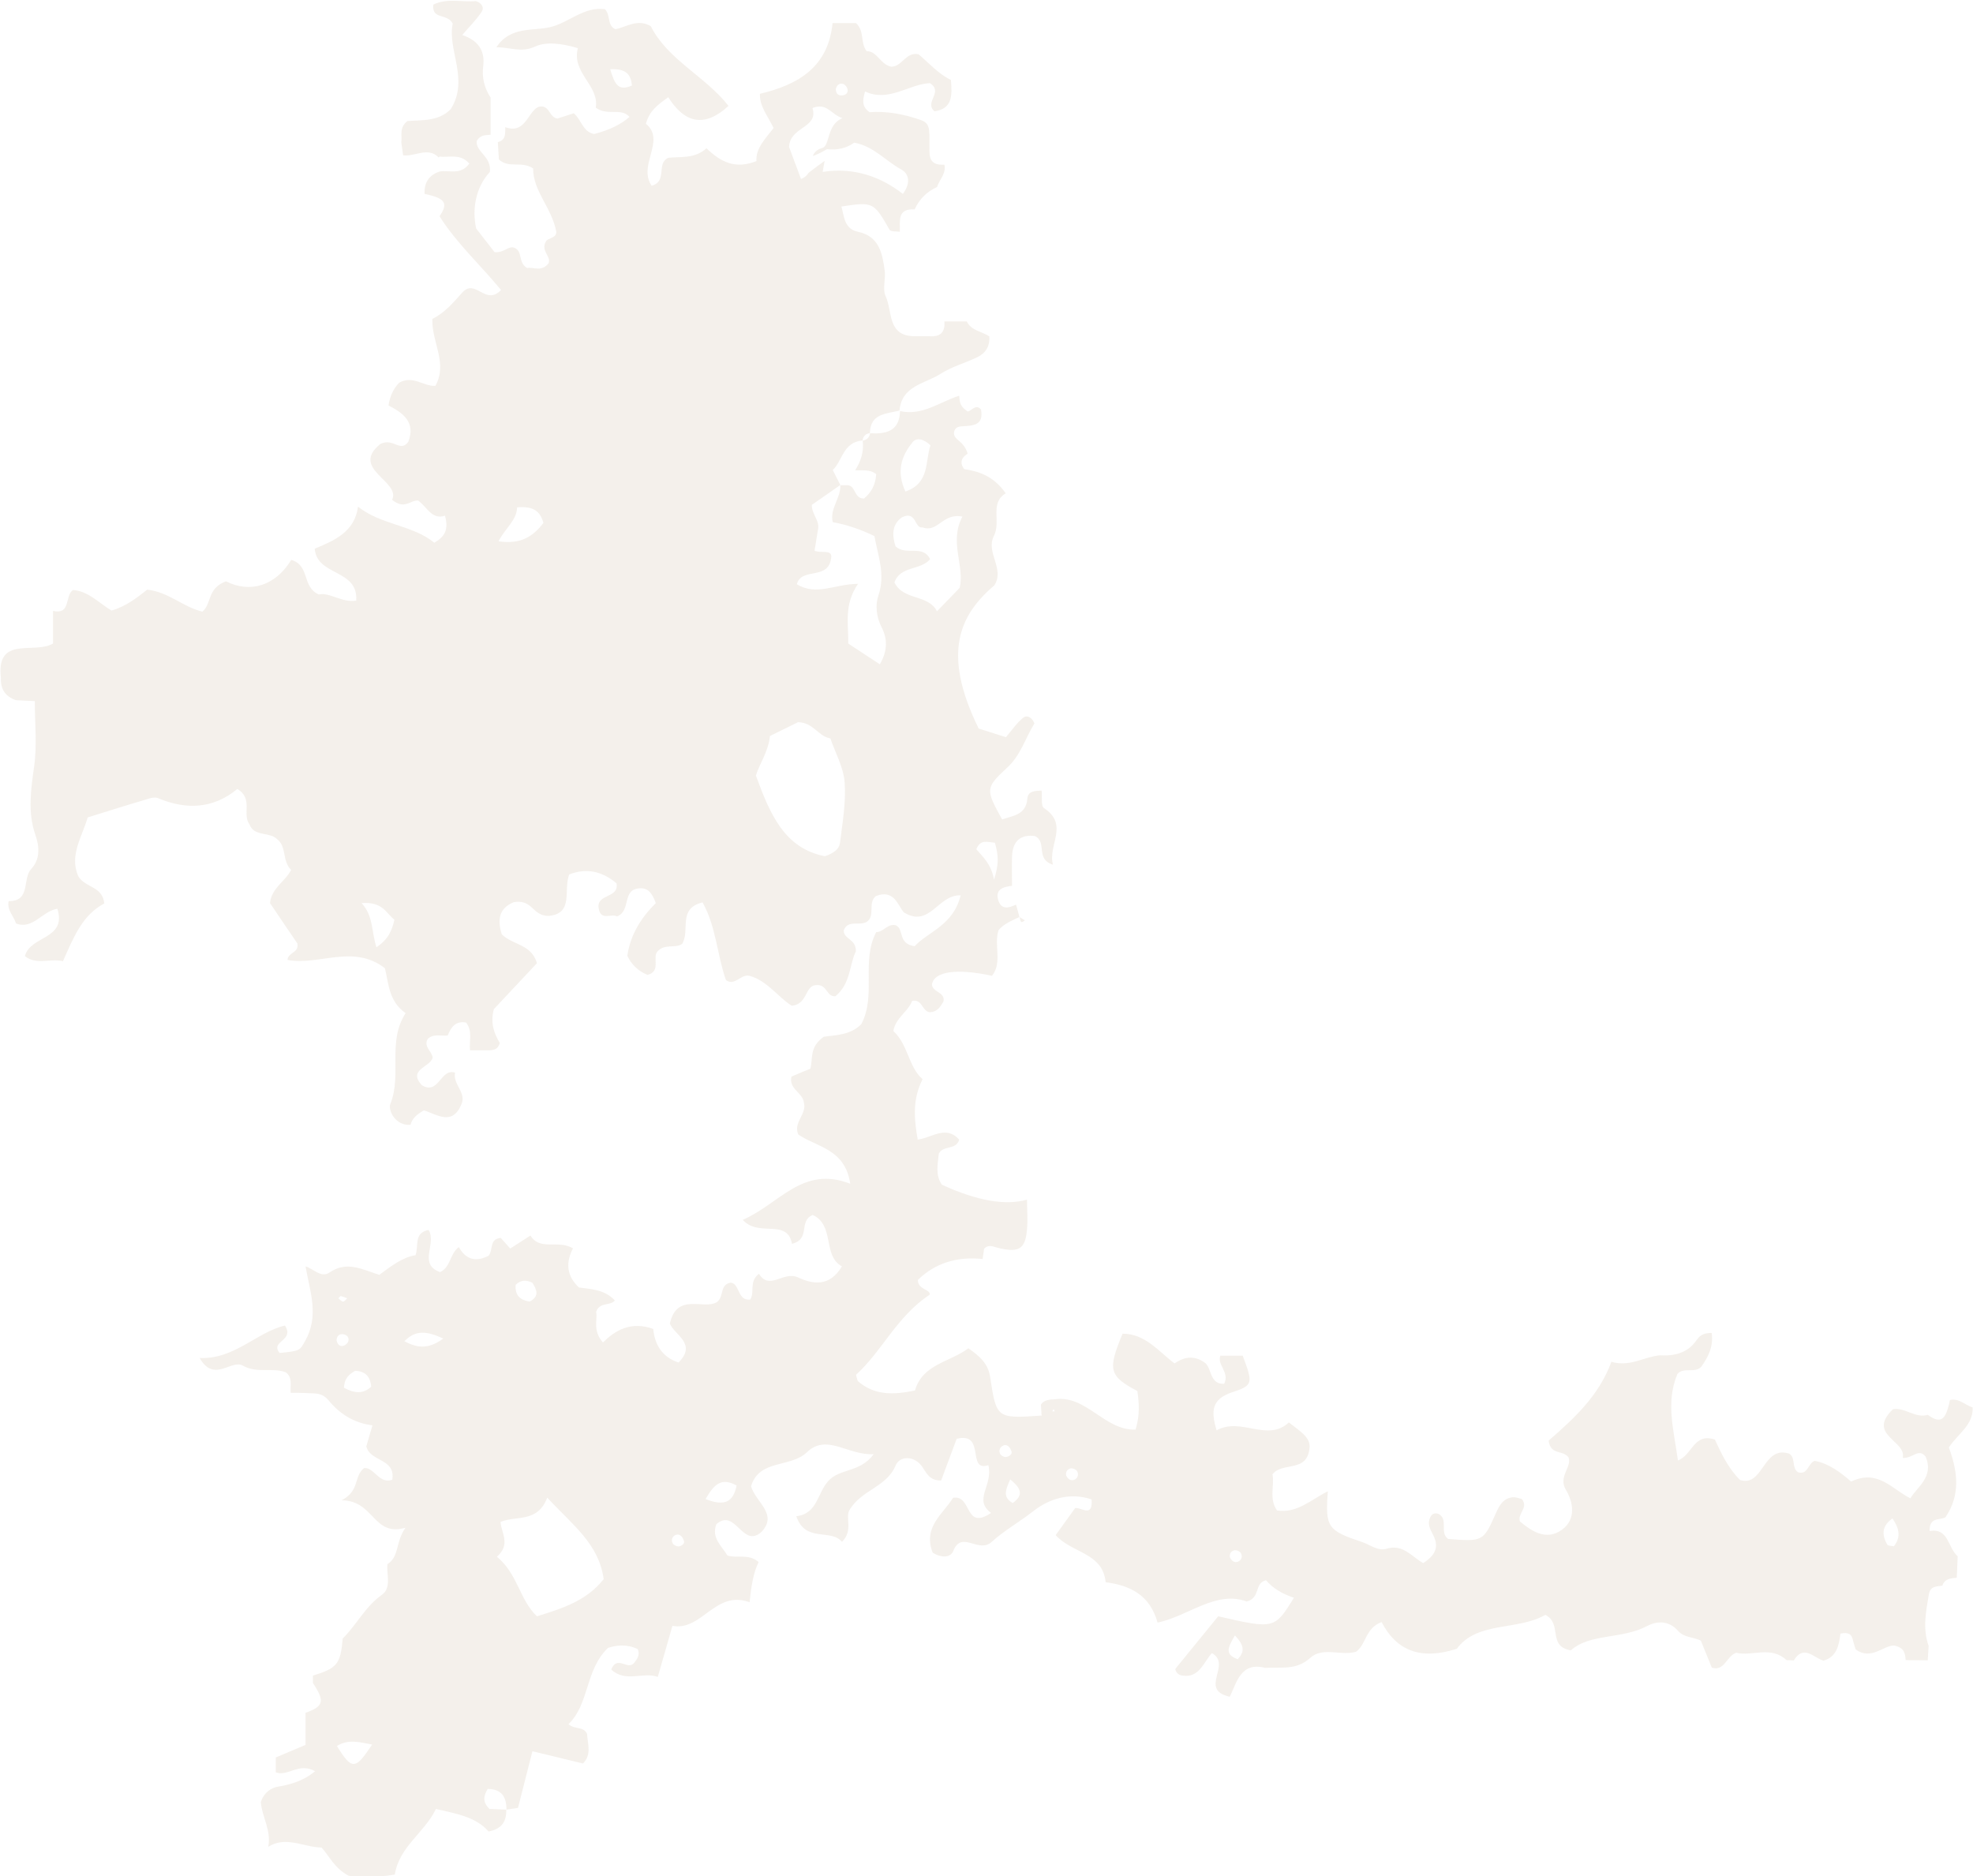 <?xml version="1.0" encoding="UTF-8"?> <svg xmlns="http://www.w3.org/2000/svg" viewBox="0 0 109.39 104.01"><defs><style> .cls-1 { isolation: isolate; } .cls-2 { fill: #d9ccba; mix-blend-mode: multiply; opacity: .3; stroke-width: 0px; } </style></defs><g class="cls-1"><g id="_Слой_2" data-name="Слой 2"><g id="Objects"><path class="cls-2" d="M24.37,8.68c.53.07,1.15-.19,1.65.39-.49.67-1.13.34-1.65.44-.59.2-.86.62-.83,1.24,1.15.24,1.33.51.83,1.24.95,1.51,2.3,2.73,3.41,4.09-.87.9-1.41-.66-2.14.13-.48.53-.98,1.14-1.67,1.47-.04,1.31.87,2.45.17,3.71-.65.05-1.24-.61-2.01-.17-.26.27-.5.66-.59,1.26.78.4,1.52.91,1.1,2.01-.45.63-.84-.25-1.56.13-1.69,1.38,1.16,2.06.66,3.09.7.57,1,.01,1.44.04.49.34.76,1.09,1.49.84.21.76.01,1.15-.59,1.5-1.2-.99-2.95-.98-4.23-2-.19,1.41-1.32,1.88-2.4,2.33.12,1.54,2.42,1.11,2.3,2.88-.79.13-1.48-.48-2.07-.34-.97-.43-.47-1.6-1.53-1.92-.9,1.47-2.31,1.85-3.62,1.19-1.06.39-.78,1.25-1.31,1.68-1.06-.25-1.87-1.09-3.06-1.22-.55.44-1.19.94-1.98,1.16-.71-.43-1.27-1.07-2.13-1.14-.47.3-.1,1.39-1.11,1.16v1.81c-1.05.61-3.16-.47-2.89,1.9-.03.62.24,1.03.83,1.24.33.02.67.03,1.05.05,0,1.25.13,2.46-.04,3.64-.18,1.28-.36,2.54.07,3.77.25.71.25,1.38-.23,1.9-.51.54,0,1.79-1.25,1.78-.11.49.28.82.41,1.24.94.35,1.42-.67,2.29-.82.54,1.72-1.51,1.48-1.8,2.63.64.51,1.4.11,2.11.28.58-1.3,1.07-2.56,2.29-3.2-.08-.97-1.09-.87-1.45-1.53-.49-1.15.22-2.16.53-3.24,1.07-.33,2.09-.66,3.12-.96.25-.08.57-.2.78-.11,1.59.67,3.09.58,4.4-.51.9.54.25,1.39.67,1.96.26.71,1.11.39,1.54.83.54.42.26,1.2.77,1.7-.32.64-1.09,1-1.17,1.84.51.75,1.03,1.53,1.52,2.24.09.53-.52.48-.55.91,1.75.33,3.64-.9,5.4.46.21.84.21,1.84,1.15,2.49-1.04,1.6-.19,3.41-.85,5.04-.13.33.27,1.22,1.12,1.15.09-.35.34-.57.74-.8.69.2,1.59.92,2.1-.38.24-.63-.5-1.07-.37-1.71-.81-.27-.9,1.28-1.85.69-.78-.87.46-.98.61-1.52-.04-.36-.53-.61-.27-1.05.32-.29.73-.14,1.1-.18.19-.46.43-.82,1.02-.72.38.48.16,1.03.22,1.54.28,0,.55,0,.82,0,.34,0,.71.05.83-.41-.33-.54-.53-1.11-.33-1.87.76-.81,1.59-1.7,2.39-2.55-.31-1.07-1.35-1-1.95-1.6-.24-.76-.19-1.43.66-1.78.42-.08.72.03.99.28.25.23.49.49.96.48,1.4-.14.79-1.43,1.13-2.3.96-.37,1.82-.18,2.62.49.17.84-1.12.57-.99,1.38.11.74.73.27,1.02.46.81-.32.24-1.52,1.27-1.56.44-.03.68.26.88.82-.77.76-1.4,1.7-1.58,2.92.22.46.58.84,1.12,1.06.78-.2.24-.99.56-1.31.41-.44.98-.14,1.36-.41.46-.74-.27-1.96,1.13-2.3.75,1.32.8,2.89,1.3,4.31.51.36.84-.39,1.34-.23.98.29,1.56,1.19,2.31,1.65.86-.07.74-1.1,1.31-1.14.66-.1.6.67,1.11.61.85-.69.78-1.79,1.13-2.48.03-.71-.68-.66-.67-1.17.23-.6.83-.24,1.26-.46.52-.33.05-1.06.52-1.44,1.03-.41,1.23.56,1.56.91,1.45.87,1.87-1,3.14-.95-.4,1.67-1.82,2.02-2.55,2.82-.96-.15-.56-.93-1.04-1.16-.45-.12-.69.38-1.09.38-.85,1.62.02,3.46-.82,5.09-.61.65-1.55.62-2.09.71-.81.58-.59,1.2-.74,1.77-.35.14-.71.29-1.05.44-.16.69.63.88.69,1.44.18.64-.61,1.1-.31,1.77,1.02.7,2.6.79,2.88,2.73-2.64-1.04-3.94,1.13-5.96,2,.89.99,2.47-.1,2.73,1.33,1.06-.27.34-1.27,1.15-1.6,1.24.57.53,2.26,1.62,2.85-.7,1.17-1.64.98-2.44.61-.8-.37-1.58.75-2.16-.2-.58.45-.21,1.03-.49,1.43-.7.08-.57-.86-1.06-.94-.66.11-.35.74-.78,1.08-.72.45-2.22-.56-2.61,1.19.24.63,1.53,1.11.48,2.16-.92-.3-1.33-1.02-1.4-1.86-1.21-.44-2.09.05-2.79.75-.6-.69-.28-1.27-.38-1.7.21-.57.78-.31,1.04-.63-.55-.6-1.31-.63-1.99-.72-.71-.66-.73-1.41-.33-2.17-.85-.5-1.83.16-2.36-.71-.46.3-.8.51-1.12.72-.2-.22-.37-.42-.53-.59-.65.07-.4.66-.67.99-.66.34-1.24.26-1.65-.48-.5.36-.45,1.12-1.04,1.39-1.25-.46-.16-1.58-.64-2.34-.83.17-.53.84-.72,1.4-.72.11-1.36.61-2.01,1.09-.94-.3-1.81-.79-2.76-.13-.46.32-.88-.2-1.33-.34.24,1.38.77,2.74-.02,4.13-.3.53-.26.56-1.42.67-.54-.67.85-.66.3-1.52-1.56.36-2.79,1.88-4.73,1.8.8,1.4,1.75.06,2.39.42.78.45,1.62.09,2.38.37.41.3.23.75.28,1.14.27,0,.55,0,.82.01.45.05.87-.08,1.28.41.59.72,1.39,1.26,2.43,1.38-.14.49-.25.87-.34,1.17.21.87,1.63.65,1.44,1.85-.73.26-.99-.69-1.56-.65-.6.46-.21,1.24-1.25,1.79,1.81,0,1.74,2.04,3.54,1.52-.57.82-.33,1.6-1,2.02-.06.58.25,1.31-.32,1.71-.92.65-1.39,1.66-2.16,2.41-.12,1.42-.3,1.64-1.65,2.06,0,.14,0,.27,0,.41.67,1.01.6,1.29-.41,1.65,0,.14,0,.27,0,.41v1.37c-.59.25-1.12.47-1.65.7,0,.27,0,.55,0,.82.67.25,1.29-.57,2.18-.06-.72.59-1.44.75-2.18.88-.42.13-.69.41-.83.83.07.84.6,1.6.41,2.48h0c.98-.62,1.95.02,2.96.04.43.47.7,1.14,1.51,1.57.68.06,1.55.1,2.55-.07.24-1.55,1.64-2.31,2.28-3.64,1.14.27,2.2.43,2.92,1.25.77-.15.99-.59.98-1.21-.33-.01-.65-.03-.93-.04-.4-.38-.33-.73-.1-1.11.8.01,1.04.47,1.04,1.15.2-.03.4-.06.64-.1.26-1.03.53-2.07.8-3.14.95.23,1.86.45,2.8.68.51-.5.25-1.11.23-1.64-.21-.44-.66-.22-1.03-.54,1.17-1.14.91-2.99,2.19-4.23.49-.16,1.08-.21,1.65.07.13.33-.02.53-.2.76-.35.45-.94-.46-1.27.37.8.75,1.75.11,2.58.41.3-1.03.53-1.86.81-2.83,1.65.3,2.37-2.01,4.28-1.31.09-.89.2-1.6.5-2.23-.57-.48-1.16-.19-1.73-.36-.3-.52-.91-.97-.61-1.74,1.07-.92,1.44,1.38,2.5.43.93-1-.32-1.63-.58-2.53.46-1.52,2.18-1.01,3.09-1.88,1.11-1.07,2.27.18,3.71.1-.75,1.03-1.87.78-2.51,1.48-.62.67-.6,1.83-1.78,1.96.5,1.49,1.91.67,2.53,1.42.63-.61.19-1.31.4-1.73.66-1.16,2.07-1.28,2.58-2.51.21-.52,1.05-.58,1.5.12.22.34.4.73,1.02.72.28-.76.58-1.55.86-2.31,1.64-.41.53,1.87,1.76,1.46.27,1.14-.86,1.91.15,2.65-1.5,1-1.04-1.02-2.11-.84-.52.87-1.69,1.6-1.13,3.04.46.3.99.29,1.14-.09.47-1.18,1.4.17,2.14-.51.67-.62,1.54-1.1,2.3-1.7.88-.69,2.03-1.06,3.23-.65.08,1.04-.56.43-.91.48-.35.49-.7.97-1.08,1.5.9,1.01,2.61.96,2.77,2.61,1.39.18,2.46.73,2.88,2.24,1.73-.37,3.24-1.8,4.94-1.17.79-.21.4-1.01,1.07-1.18.38.45.93.77,1.55.97-1.07,1.74-1.09,1.74-4.2,1.03-.78.96-1.58,1.94-2.38,2.92.05.23.19.34.42.37.92.13,1.16-.76,1.61-1.25,1.14.64-.76,2.02.99,2.42.38-.74.59-1.96,1.96-1.6.86-.06,1.72.16,2.51-.56.69-.63,1.72-.08,2.54-.34.57-.42.5-1.3,1.41-1.64.82,1.58,2.16,2.13,4.17,1.48,1.13-1.54,3.36-.99,4.91-1.88.97.5.09,1.73,1.41,1.97,1.07-.96,2.83-.6,4.25-1.36.57-.3,1.22-.27,1.69.27.35.4.87.34,1.27.55.21.51.41,1.01.61,1.5.71.21.79-.62,1.35-.83.87.22,1.92-.41,2.79.41.13,0,.26,0,.4.02.56-.91,1.1-.15,1.65.01.77-.22.86-.92.94-1.5.47-.1.62.05.69.35.04.19.11.37.15.52.86.64,1.55-.23,2.14-.21.61.13.6.49.64.81.41,0,.81,0,1.22.01.02-.27.03-.53.05-.8-.34-.95-.15-1.9.01-2.85.08-.47.42-.44.75-.49.13-.4.48-.4.8-.44.02-.4.03-.79.05-1.19-.56-.48-.49-1.58-1.56-1.4-.01-.8.57-.58.88-.76.85-1.24.68-2.55.19-3.87.48-.75,1.36-1.23,1.32-2.22-.42-.13-.76-.53-1.26-.41-.23,1.14-.51,1.33-1.23.82-.69.21-1.26-.43-1.93-.31-1.48,1.43.78,1.74.54,2.7.56.03.88-.56,1.27-.08.49,1.15-.5,1.7-.84,2.32-1.03-.51-1.8-1.64-3.29-.93-.57-.5-1.21-.99-2.01-1.15-.39.12-.37.81-.94.63-.36-.26-.11-.82-.49-1.03-1.45-.47-1.42,1.88-2.72,1.46-.72-.73-1.08-1.58-1.39-2.24-1.19-.38-1.23.84-2.05,1.16-.23-1.7-.69-3.22-.03-4.79.34-.41.94-.03,1.31-.39.41-.56.7-1.16.59-1.89-.33,0-.61.06-.83.39-.49.72-1.23.9-2.05.85-.87.08-1.65.66-2.68.36-.7,1.92-2.14,3.2-3.48,4.37.12.83.75.49,1.1.92.22.52-.58,1.07-.15,1.79.42.7.59,1.65-.21,2.23-.86.62-1.66.1-2.33-.46-.15-.45.49-.74.11-1.24-.13-.03-.33-.12-.51-.1-.54.06-.74.45-.95.92-.68,1.54-.72,1.54-2.63,1.39-.5-.34.05-1.12-.56-1.4-.3-.08-.41.11-.47.3-.15.44.2.77.31,1.15.16.53-.09.92-.66,1.29-.6-.32-1.12-1.08-2.02-.8-.5.15-.91-.21-1.35-.36-1.94-.65-2.07-.82-1.92-2.82-.92.45-1.71,1.24-2.82,1.06-.46-.67-.13-1.37-.25-2,.55-.73,1.98-.04,2.06-1.55,0-.54-.56-.86-1.15-1.33-1.2,1.12-2.64-.32-4.01.44-.31-1.06-.3-1.73.89-2.12,1.16-.38,1.12-.51.56-2.02-.41,0-.82,0-1.24,0-.19.53.53.91.21,1.56-.79.03-.68-.8-1.03-1.14-.54-.41-1.1-.42-1.72.01-.88-.66-1.62-1.65-2.88-1.65-.84,2.01-.75,2.35.82,3.18.09.65.15,1.31-.1,2.14-1.74.05-2.74-1.95-4.5-1.68-.28.01-.57.03-.75.29.01.2.03.4.04.61-2.47.17-2.51.17-2.85-2.12-.12-.79-.59-1.17-1.21-1.61-1.02.77-2.54.87-2.96,2.34-1.2.25-2.25.28-3.17-.52-.03-.12-.13-.33-.08-.37,1.43-1.3,2.23-3.2,4.06-4.42.08-.3-.66-.27-.65-.82.96-.94,2.18-1.31,3.59-1.16.03-.2.06-.4.08-.57.26-.26.48-.12.76-.05,1.18.29,1.53.07,1.62-1.03.05-.54,0-1.1,0-1.64q-1.81.51-4.72-.83c-.38-.55-.22-1.16-.17-1.72.23-.48.97-.18,1.13-.78-.74-.82-1.5-.1-2.3,0-.2-1.16-.3-2.21.27-3.35-.79-.69-.79-1.9-1.62-2.67.12-.73.82-1.07,1.04-1.67.58-.12.55.6.99.63.4-.02.58-.3.75-.6.1-.53-.61-.5-.64-.94.12-.72,1.35-.91,3.33-.48.59-.75.09-1.69.36-2.53.3-.36.74-.53,1.16-.73.07.11.01.44.3.18-.1-.06-.2-.12-.3-.18-.06-.23-.12-.46-.19-.69-.38.19-.8.3-.97-.2-.22-.64.25-.78.75-.84,0-.54-.02-1.09,0-1.63.03-.84.46-1.23,1.26-1.13.71.32.01,1.28,1.01,1.59-.3-1.09.91-2.21-.5-3.14-.18-.12-.09-.64-.13-.97h0c-.33.02-.75,0-.79.44-.07.91-.79.95-1.4,1.16-.92-1.67-.94-1.74.29-2.88.74-.68,1-1.63,1.5-2.44-.11-.3-.38-.5-.62-.32-.36.29-.63.7-.96,1.08-.49-.16-1-.32-1.51-.48-2.09-4.25-1.01-6.33.87-7.94.59-.92-.49-1.82-.03-2.73.42-.81-.25-1.82.66-2.37-.69-.99-1.55-1.23-2.3-1.34-.43-.56.2-.85.19-.86-.22-.73-.73-.72-.76-1.12,0-.26.19-.38.38-.39.62-.05,1.29,0,1.12-.94-.34-.39-.64.27-.8.07-.41-.28-.38-.56-.41-.83-1.08.34-2.04,1.13-3.28.85-.03,1.12-.77,1.28-1.66,1.23-.04.23-.18.37-.41.41,0,0,0,0,0,0,0,0,0,0,0,0,.07.6-.09,1.14-.42,1.64.4.03.82-.07,1.17.22-.04.58-.27,1.02-.68,1.35-.56.01-.44-.71-.91-.74-.13,0-.27,0-.4,0,0,0,0,0,0,0,0,0,0,0,0,0,.03.72-.6,1.3-.42,2.05.79.14,1.54.4,2.31.77.2,1.11.62,2.13.22,3.3-.18.52-.12,1.19.19,1.78.31.61.33,1.28-.11,2.03-.61-.4-1.15-.76-1.75-1.15.02-1.06-.26-2.14.54-3.31-1.28,0-2.31.69-3.39.02.26-.99,1.82-.15,1.91-1.55-.02-.38-.59-.15-.93-.31.07-.41.13-.78.19-1.16.12-.5-.35-.85-.34-1.38.51-.36,1.05-.73,1.58-1.1,0,0,0,0,0,0h0c-.12-.24-.24-.47-.42-.83.54-.51.57-1.55,1.65-1.64h0s0,0,0,0c.04-.24.17-.37.41-.41.02-1.1.92-1.06,1.64-1.25.12-1.38,1.41-1.48,2.27-2.03.62-.4,1.36-.6,2.03-.92.47-.22.72-.61.68-1.16-.41-.28-1-.31-1.25-.83-.41,0-.82,0-1.24,0,.05.6-.23.87-.83.82-.27,0-.55,0-.82,0-1.53,0-1.22-1.39-1.61-2.22-.18-.39.01-.95-.05-1.42-.13-.95-.3-1.9-1.48-2.15-.76-.16-.76-.82-.92-1.4,1.76-.27,1.79-.25,2.67,1.29.06.11.37.08.57.11.02-.59-.17-1.3.82-1.24.26-.57.67-.98,1.24-1.24.13-.41.52-.74.41-1.24-.99.06-.81-.65-.83-1.24v-.41c-.02-.34-.02-.66-.44-.81-.96-.35-1.95-.52-2.88-.45-.42-.3-.4-.62-.25-1.15,1.31.62,2.43-.41,3.6-.46.77.5-.34,1.05.25,1.56.99-.14.99-.86.91-1.74-.68-.32-1.22-.94-1.79-1.42-.71-.15-.89.66-1.5.69-.61-.1-.81-.89-1.38-.86-.38-.51-.09-1.08-.59-1.56h-1.3c-.24,2.41-1.86,3.41-4.03,3.92-.02.71.45,1.24.76,1.9-.46.59-1,1.13-.95,1.83-1.17.47-1.99.05-2.77-.71-.66.6-1.44.45-2.12.53-.69.32-.02,1.29-.92,1.55-.79-1.15.81-2.51-.32-3.44.2-.72.64-1.04,1.24-1.47.84,1.33,1.92,1.79,3.34.48-1.28-1.64-3.36-2.54-4.31-4.42-.74-.43-1.35.05-1.96.17-.48-.22-.25-.77-.58-1.11-1.16-.16-1.99.74-3.02.99-.97.24-2.21-.07-3,1.12.8,0,1.38.32,2.15-.04.6-.28,1.47-.18,2.37.09-.37,1.36,1.2,2.07.99,3.3.66.48,1.39-.02,1.87.51q-.69.62-1.96.95c-.64-.12-.7-.8-1.13-1.15-.31.1-.63.2-.9.29-.49-.05-.41-.79-1.05-.65-.61.27-.72,1.54-1.85,1.13,0,.34.05.71-.41.83.02.34.04.67.06.96.55.52,1.26.06,1.9.5-.02,1.24,1.03,2.17,1.28,3.5.03.37-.48.35-.57.54-.31.53.29.82.15,1.21-.4.52-.88.19-1.19.27-.53-.3-.22-.9-.7-1.12-.34-.14-.57.29-1.11.24-.23-.29-.55-.71-1.02-1.31-.23-1.04-.05-2.26.76-3.14.1-.87-.8-1.1-.73-1.72.22-.35.5-.31.77-.34,0-.69,0-1.38,0-2.06-.35-.53-.49-1.12-.41-1.74.11-.88-.29-1.43-1.16-1.73.38-.45.78-.84,1.07-1.28.17-.26-.02-.51-.32-.6-.79.07-1.62-.18-2.36.2-.08.86.77.45,1.08,1.05-.31,1.45.93,3.09-.11,4.74-.67.69-1.6.6-2.4.66-.47.36-.29.8-.34,1.19.03.2.05.39.1.71.64.09,1.38-.49,1.97.12ZM20.87,52.52c-.29-.93-.16-1.72-.82-2.45,1.19-.1,1.38.6,1.82.92-.14.58-.31,1.06-1,1.53ZM18.9,71.86c.11.02.22.07.35.12-.08.07-.16.19-.23.18-.09,0-.17-.11-.26-.18.05-.04.1-.13.14-.12ZM18.9,74.62c-.09-.02-.15-.08-.19-.17-.02-.04-.04-.09-.05-.14.01-.23.14-.37.36-.34.2.03.36.17.29.4-.03.1-.16.21-.26.24-.06.02-.11.02-.15.01ZM19.07,76.94c.03-.57.32-.76.62-.94.55.02.84.3.89.88-.47.44-.96.35-1.51.06ZM18.68,96.8c.64-.4,1.25-.21,1.95-.08-.93,1.42-1.12,1.42-1.95.08ZM22.42,74.36c.64-.65,1.25-.56,2.16-.15-.91.67-1.54.47-2.16.15ZM28.59,71.23c.29-.28.6-.28.93-.11.23.38.41.74-.15,1.04-.52-.07-.83-.34-.78-.93ZM29.77,89.61c-.97-.92-1.07-2.37-2.22-3.3.77-.69.26-1.27.2-1.93.85-.37,2.06.07,2.59-1.35,1.38,1.5,2.86,2.54,3.13,4.52-.95,1.2-2.28,1.62-3.7,2.06ZM37.61,85.73c-.1.01-.26-.07-.31-.16-.11-.19-.02-.4.16-.47.18-.07.37.02.47.36.02.12-.12.25-.32.28ZM39.12,83.11c.47-.82.88-1.22,1.72-.75-.18.89-.64,1.18-1.72.75ZM68.62,91.99c-.75-.27-.53-.67-.15-1.32.54.57.54.92.15,1.32ZM104.92,84.18c.42.6.46,1.08.08,1.55-.13-.03-.32-.02-.36-.09-.32-.55-.31-1.04.29-1.46ZM68.49,85.95c.1-.01.26.07.31.16.11.19.02.4-.16.47-.19.08-.36-.04-.45-.24-.04-.24.1-.37.3-.4ZM59.41,81.41c.1-.01.26.07.31.16.11.19.02.4-.16.47-.19.08-.36-.04-.45-.24-.04-.24.1-.37.3-.4ZM58.42,78.11l.05.14h-.13s.08-.14.08-.14ZM56.15,83.33c-.56-.31-.41-.71-.14-1.31.68.55.7.9.14,1.31ZM55.62,80.14c.18-.07.37.02.47.36.02.12-.12.25-.32.28-.1.01-.26-.07-.31-.16-.11-.19-.02-.4.16-.47ZM55.16,46.72c.2.69.23,1.21-.05,2.05-.15-.88-.64-1.28-.98-1.69.24-.57.6-.39,1.02-.36ZM50.59,24.52c.23-.28.62-.19,1,.17-.31.88-.02,2.09-1.39,2.56-.5-1.07-.25-1.95.39-2.72ZM50.01,28.68c.81-.4.68.64,1.14.56.86.31,1.11-.82,2.21-.6-.75,1.41.13,2.7-.15,3.95-.4.41-.77.79-1.26,1.3-.49-.96-1.86-.58-2.36-1.6.34-.94,1.44-.65,1.98-1.29-.43-.84-1.32-.16-1.92-.71-.18-.57-.23-1.2.36-1.61ZM46.47,4.7s.05-.03.08-.04c.01,0,.02-.02.04-.02.04,0,.09,0,.15.01.1.03.21.16.24.26.07.24-.09.37-.3.38-.22.02-.34-.12-.34-.36.03-.1.08-.19.14-.24ZM45.07,5.98c.79-.3,1.02.38,1.64.57-.88.35-.69,1.53-1.11,1.65-.07.02-.13.05-.19.07-.02,0-.03.02-.05.03-.03.02-.07.04-.1.07-.01.01-.03.02-.04.04-.03.03-.05.05-.07.08,0,.01-.02.02-.02.03-.02.04-.05.08-.06.13.22-.08.48-.2.78-.38.53.06,1.05-.03,1.51-.36,1.05.18,1.73,1,2.6,1.48.44.24.55.75.1,1.36-1.29-1-2.77-1.48-4.45-1.22.04-.22.08-.42.11-.61-.26.18-.55.4-.9.67h0s-.04.06-.06.09c0,0-.01.01-.02.02-.02.02-.04.05-.07.07-.02.01-.03.02-.05.04-.02.01-.04.03-.06.04-.04.03-.09.05-.15.07-.25-.67-.48-1.29-.66-1.77.04-1.14,1.64-1.04,1.3-2.15ZM42.7,40.8c.6-.3,1.14-.56,1.54-.76.86.01,1.11.78,1.8.9.27.8.73,1.6.79,2.44.08,1.11-.12,2.24-.26,3.36-.04.33-.35.57-.84.73-2.24-.44-3.04-2.34-3.82-4.47.17-.6.69-1.32.78-2.2ZM33.83,3.84c.88-.04,1.14.27,1.21.9-.8.36-.97-.14-1.21-.9ZM28.66,28.13c.91-.08,1.28.2,1.47.86-.58.77-1.28,1.2-2.49,1.02.38-.74,1.01-1.16,1.03-1.88Z"></path></g></g></g></svg> 